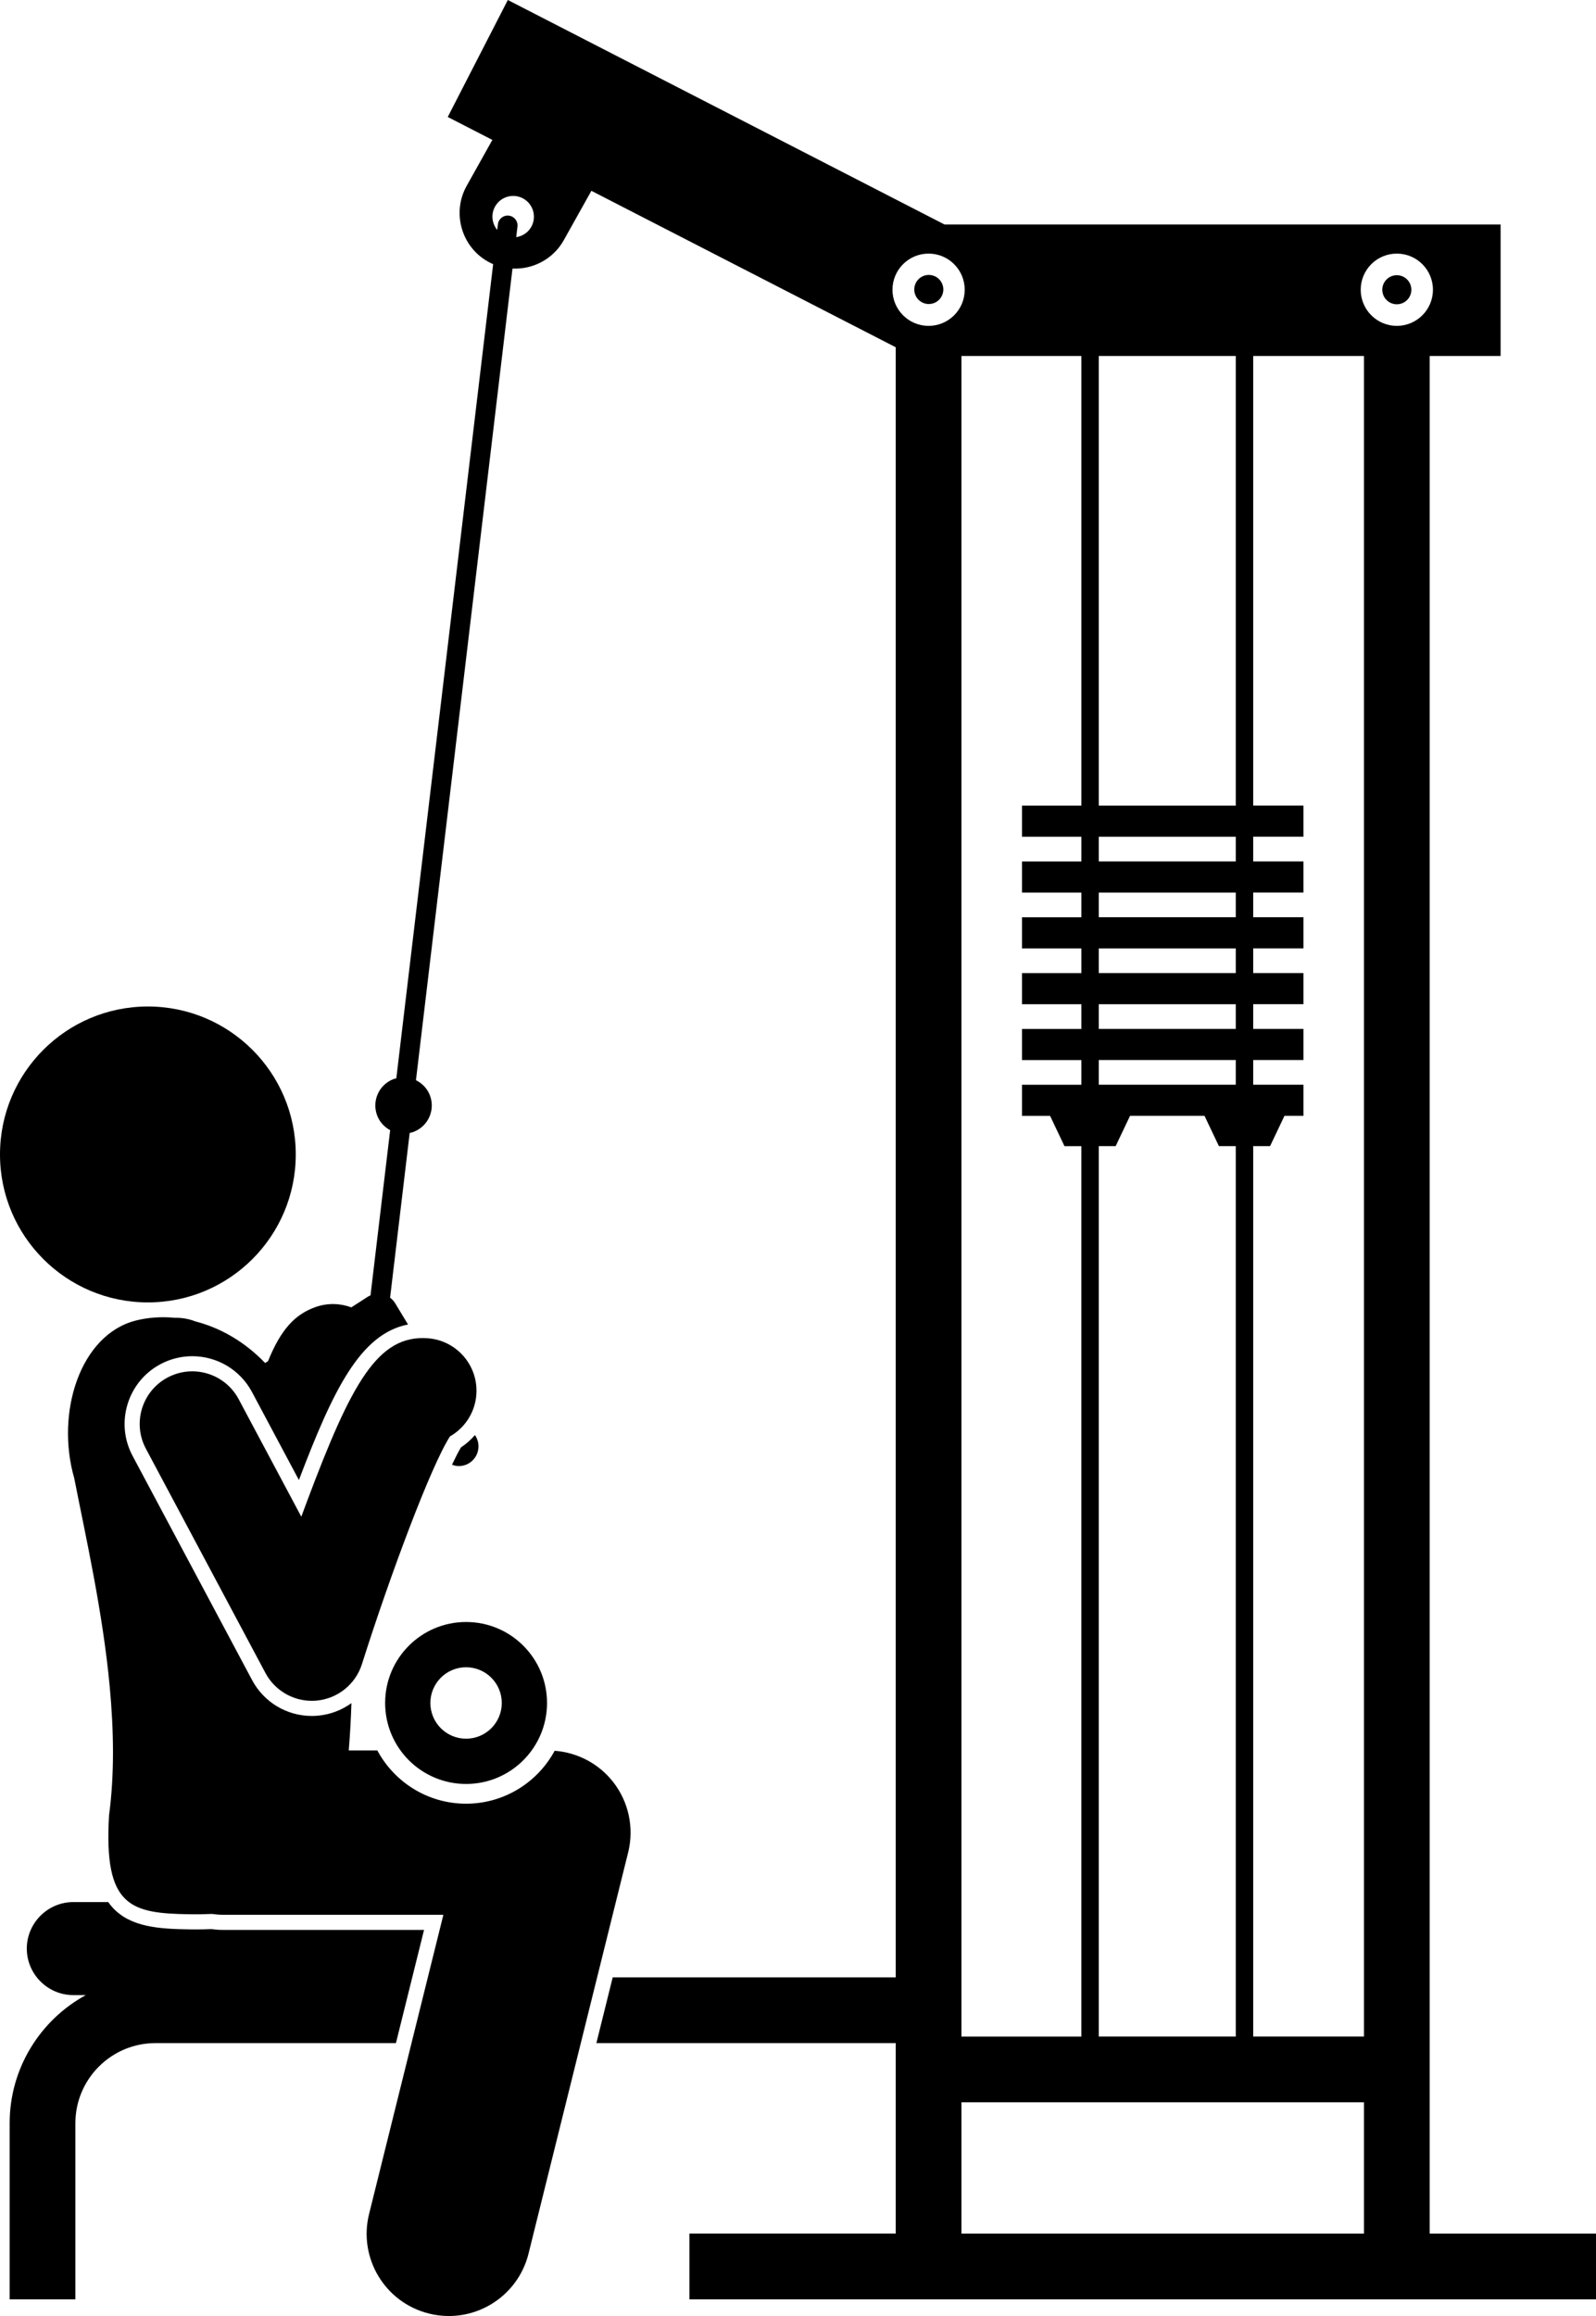 <?xml version="1.0" encoding="utf-8"?>
<!-- Generator: Adobe Illustrator 24.1.1, SVG Export Plug-In . SVG Version: 6.00 Build 0)  -->
<svg version="1.1" id="Layer_1" xmlns="http://www.w3.org/2000/svg" x="0px"
     y="0px"
     viewBox="0 0 242.834 352.207" enable-background="new 0 0 242.834 352.207" xml:space="preserve">
<g>
	<path d="M242.834,339.673h-25.306V54.137h10.79v-20H143.706L77.267,0l-9.141,17.789l6.788,3.488l-3.913,6.996
		c-2.272,4.062-0.807,9.245,3.255,11.518c0.255,0.142,0.514,0.27,0.777,0.384L60.301,163.986
		c-0.158,0.042-0.317,0.072-0.472,0.133c-2.207,0.868-3.292,3.362-2.424,5.569c0.385,0.979,1.1,1.721,1.958,2.186
		l-2.989,25.12c-0.153,0.066-0.304,0.136-0.446,0.228l-2.475,1.597c-1.684-0.627-3.587-0.695-5.415-0.058
		c-3.103,1.079-5.3,3.38-7.252,8.231l-0.448,0.289c-3.18-3.324-6.913-5.377-10.611-6.328
		c-0.985-0.384-2.043-0.576-3.115-0.548c-2.068-0.195-4.069-0.052-5.895,0.403
		c-8.535,2.127-12.289,14.039-9.42,23.992c1.741,8.893,4.332,20.242,5.402,31.744
		c0.614,6.6,0.733,13.251-0.107,19.519c-0.824,13.953,3.262,14.935,12.426,15.051
		c1.054,0.014,2.133,0.001,3.222-0.052c0.562,0.078,1.133,0.132,1.717,0.132h33.504l-11.304,45.498
		c-1.665,6.699,2.417,13.48,9.117,15.145c1.012,0.252,2.025,0.372,3.023,0.372c5.607,0,10.708-3.801,12.121-9.489
		l15.158-61.012c0.928-3.732,0.085-7.684-2.284-10.714c-2.173-2.778-5.41-4.479-8.898-4.745
		c-2.592,4.789-7.661,8.05-13.479,8.05c-5.839,0-10.921-3.286-13.504-8.104H53.065
		c0.202-2.498,0.333-4.879,0.406-7.189c-1.462,1.054-3.204,1.732-5.084,1.905c-0.318,0.029-0.632,0.043-0.944,0.043
		c-3.812,0-7.293-2.09-9.086-5.453L20.168,221.394c-2.673-5.011-0.771-11.262,4.241-13.935
		c1.488-0.794,3.162-1.214,4.84-1.214c3.815,0,7.301,2.091,9.095,5.455l7.134,13.376
		c5.179-13.594,9.291-22.224,16.603-23.654l-1.96-3.235c-0.201-0.331-0.464-0.613-0.768-0.841l2.981-25.054
		c0.214-0.048,0.429-0.097,0.64-0.18c2.207-0.869,3.292-3.362,2.424-5.569c-0.408-1.038-1.182-1.815-2.11-2.27
		l14.687-123.43c3.105,0.143,6.186-1.423,7.8-4.307l4.205-7.519l46.307,23.793v247.896H93.225l-2.485,10h45.546
		v28.967h-31.389v10h137.936V339.673z M80.836,34.497c-0.496,0.887-1.36,1.429-2.293,1.569l0.191-1.605
		c0.098-0.823-0.489-1.569-1.312-1.667c-0.822-0.102-1.569,0.489-1.667,1.312l-0.102,0.858
		c-0.807-0.975-0.985-2.38-0.33-3.551c0.851-1.522,2.776-2.066,4.298-1.215
		C81.143,31.051,81.687,32.975,80.836,34.497z M207.529,309.705h-16.852V174.294h2.569l2.186-4.6h2.887v-4.737
		h-7.642v-3.752h7.642v-4.737h-7.642v-3.752h7.642v-4.737h-7.642v-3.752h7.642v-4.737h-7.642v-3.752h7.642v-4.737
		h-7.642v-3.752h7.642v-4.737h-7.642V54.137h16.852V309.705z M146.287,54.137h18.242v68.379h-9.032v4.737h9.032
		v3.752h-9.032v4.737h9.032v3.752h-9.032v4.737h9.032v3.752h-9.032v4.737h9.032v3.752h-9.032v4.737h9.032v3.752
		h-9.032v4.737h4.277l2.186,4.6h2.568v135.411h-18.242V54.137z M167.182,164.958v-3.752h20.842v3.752H167.182z
		 M167.182,156.469v-3.752h20.842v3.752H167.182z M167.182,147.981v-3.752h20.842v3.752H167.182z M167.182,139.492
		v-3.752h20.842v3.752H167.182z M167.182,131.004v-3.752h20.842v3.752H167.182z M167.182,122.516V54.137h20.842
		v68.379H167.182z M167.182,174.294h2.569l2.186-4.6h11.333l2.186,4.6h2.568v135.411h-20.842V174.294z M218.024,44.063
		c0,3.035-2.46,5.495-5.495,5.495s-5.495-2.46-5.495-5.495c0-3.035,2.46-5.495,5.495-5.495
		S218.024,41.028,218.024,44.063z M135.792,44.063c0-3.035,2.46-5.495,5.495-5.495
		c3.035,0,5.495,2.46,5.495,5.495c0,3.035-2.46,5.495-5.495,5.495C138.252,49.558,135.792,47.097,135.792,44.063z
		 M146.287,319.705h61.242v19.968h-61.242V319.705z"/>
    <path d="M71.357,222.523c1.417-0.859,1.87-2.704,1.011-4.121l-0.102-0.168c-0.619,0.713-1.327,1.355-2.135,1.883
		c-0.392,0.664-0.85,1.557-1.359,2.633c0.332,0.122,0.677,0.207,1.033,0.207
		C70.335,222.958,70.871,222.818,71.357,222.523z"/>
    <ellipse transform="matrix(0.924 -0.383 0.383 0.924 -6.107 57.422)" cx="141.287" cy="44.063" rx="2.211"
             ry="2.211"/>
    <path d="M212.529,41.852c-1.221,0-2.211,0.99-2.211,2.211c0,1.221,0.99,2.211,2.211,2.211
		c1.221,0,2.211-0.99,2.211-2.211C214.74,42.842,213.75,41.852,212.529,41.852z"/>
    <circle cx="22.5" cy="175.564" r="22.5"/>
    <path d="M64.518,293.493H33.956c-0.571,0-1.153-0.04-1.816-0.125c-0.79,0.035-1.573,0.05-2.347,0.05
		c-0.27,0-0.538-0.001-0.806-0.005c-4.852-0.061-9.091-0.351-11.82-3.282c-0.252-0.271-0.484-0.564-0.703-0.872
		h-5.312c-3.89,0-7.074,3.183-7.074,7.073v0c0,3.89,3.183,7.074,7.074,7.074h1.903
		c-6.896,3.766-11.585,11.086-11.585,19.481v26.787h10v-26.787c0-6.716,5.464-12.18,12.18-12.18h36.592
		L64.518,293.493z"/>
    <path d="M83.231,258.981c0-6.802-5.514-12.316-12.316-12.316c-6.802,0-12.316,5.514-12.316,12.316
		c0,6.802,5.514,12.316,12.316,12.316C77.717,271.297,83.231,265.783,83.231,258.981z M65.483,258.981
		c0-3,2.432-5.432,5.431-5.432c3,0,5.432,2.432,5.432,5.432c0,3-2.432,5.431-5.432,5.431
		C67.915,264.413,65.483,261.981,65.483,258.981z"/>
    <path d="M55.071,253.068c4.351-13.731,10.525-30.183,13.39-34.623c2.243-1.281,3.825-3.624,4.018-6.394
		c0.307-4.408-3.018-8.229-7.425-8.536c-7.573-0.532-11.586,6.828-18.275,24.626
		c-0.316,0.84-0.628,1.679-0.934,2.512l-9.53-17.869c-2.079-3.898-6.925-5.373-10.823-3.294
		c-3.898,2.079-5.373,6.925-3.294,10.823l18.189,34.105c1.398,2.623,4.123,4.235,7.057,4.235
		c0.243,0,0.487-0.011,0.733-0.033C51.381,258.324,54.099,256.137,55.071,253.068z"/>
</g>
</svg>

